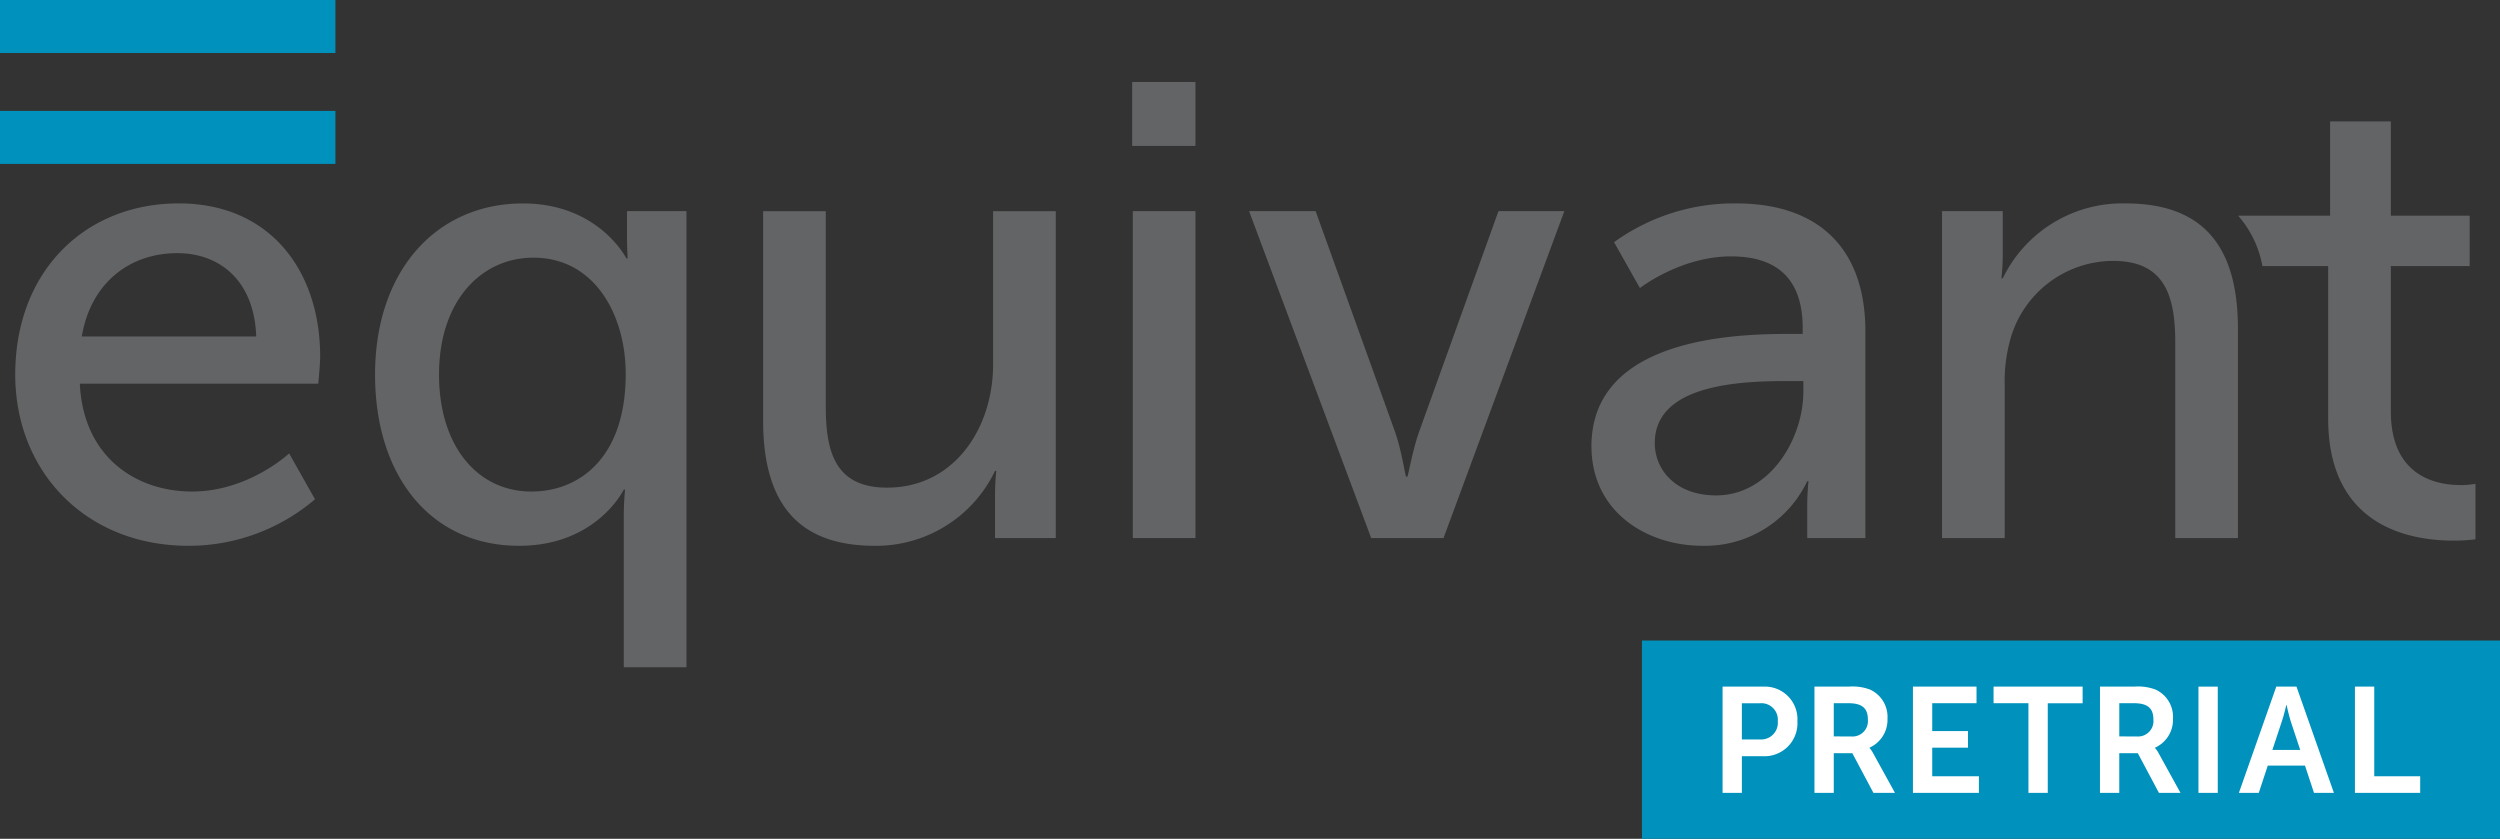 <svg xmlns="http://www.w3.org/2000/svg" xmlns:xlink="http://www.w3.org/1999/xlink" id="Group_84" data-name="Group 84" width="342.442" height="114.895" viewBox="0 0 342.442 114.895"><rect x="0" y="0" width="342.442" height="114.895" fill="#333333" stroke="none"/><defs><clipPath id="clip-path"><rect id="Rectangle_166" data-name="Rectangle 166" width="342.442" height="114.895" fill="#0092bc"></rect></clipPath></defs><rect id="Rectangle_164" data-name="Rectangle 164" width="117.534" height="27.156" transform="translate(224.909 87.738)" fill="#0092bc"></rect><g id="Group_85" data-name="Group 85"><g id="Group_84-2" data-name="Group 84" clip-path="url(#clip-path)"><path id="Path_244" data-name="Path 244" d="M321.477,56.03V36.12h10.8v-6.9h-10.8V16.3h-8.318V29.217H300.567a14.414,14.414,0,0,1,3.32,6.9h9.007V57c0,14.955,11.415,16.725,17.167,16.725a23.478,23.478,0,0,0,3.009-.177V65.941a10.368,10.368,0,0,1-2.036.176c-3.273,0-9.556-1.151-9.556-10.088" transform="translate(6.011 0.326)" fill="#636466"></path><path id="Path_245" data-name="Path 245" d="M11.162,45.545C12.4,38.2,17.71,34.13,24.257,34.13c5.752,0,10.53,3.717,10.8,11.416Zm-9.115,5.22c0,13.273,9.645,23.45,23.715,23.45a26.656,26.656,0,0,0,17.344-6.371l-3.539-6.283s-5.575,5.221-13.273,5.221c-7.964,0-14.955-4.956-15.4-14.778H43.549s.265-2.566.265-3.717c0-11.592-6.725-20.972-19.379-20.972-12.743,0-22.388,9.2-22.388,23.45" transform="translate(0.041 0.546)" fill="#636466"></path><path id="Path_246" data-name="Path 246" d="M0,22.452H45.942V15.191H0ZM0,7.261H45.942V0H0Z" fill="#0092bc"></path><path id="Path_247" data-name="Path 247" d="M260.8,73.154h8.583V52.182a21.213,21.213,0,0,1,.708-6.017A14.664,14.664,0,0,1,284.25,35.191c7.168,0,8.495,4.956,8.495,11.238V73.154h8.583V44.484c0-11.416-4.866-17.168-15.4-17.168a18.227,18.227,0,0,0-16.813,10.265h-.177a31.332,31.332,0,0,0,.177-3.274V28.378H260.8Z" transform="translate(5.216 0.546)" fill="#636466"></path><path id="Path_248" data-name="Path 248" d="M222.392,60.146c0-8.052,11.681-8.495,18.141-8.495h2.211v1.416c0,6.636-4.69,14.246-11.945,14.246-5.575,0-8.407-3.539-8.407-7.168m-8.672.443c0,8.937,7.521,13.627,15.22,13.627a15.489,15.489,0,0,0,14.335-8.848h.176a33.7,33.7,0,0,0-.176,3.539v4.247h7.964V44.838c0-11.327-6.371-17.522-17.7-17.522a28.087,28.087,0,0,0-16.725,5.31l3.54,6.282s5.574-4.336,12.477-4.336c5.663,0,9.823,2.478,9.823,9.823v.8h-1.947c-7.521,0-26.989.619-26.989,15.4" transform="translate(4.274 0.546)" fill="#636466"></path><path id="Path_249" data-name="Path 249" d="M184.465,73.133h9.91l16.548-44.776H201.9L191.013,58.62c-.885,2.478-1.5,6.106-1.593,6.106h-.176c-.089,0-.62-3.628-1.5-6.106L176.855,28.357H167.74Z" transform="translate(3.355 0.567)" fill="#636466"></path><path id="Path_250" data-name="Path 250" d="M152.127,73.48h8.583V28.7h-8.583Zm-.088-53.713h8.672V11.006h-8.672Z" transform="translate(3.041 0.22)" fill="#636466"></path><path id="Path_251" data-name="Path 251" d="M102.48,57.027c0,11.857,5.22,17.168,15.308,17.168a18.06,18.06,0,0,0,16.46-10.264h.176a29.406,29.406,0,0,0-.176,3.274v5.928h8.318V28.358h-8.583V49.329c0,8.85-5.4,16.9-14.513,16.9-7.168,0-8.407-4.955-8.407-11.15V28.358H102.48Z" transform="translate(2.05 0.567)" fill="#636466"></path><path id="Path_252" data-name="Path 252" d="M59.129,50.766c0-10.177,5.84-16.017,12.919-16.017,8.495,0,12.654,7.964,12.654,15.928,0,11.416-6.283,16.106-12.919,16.106-7.434,0-12.654-6.283-12.654-16.017m-8.761,0c0,13.892,7.61,23.45,19.733,23.45,10.619,0,14.335-7.7,14.335-7.7h.177a38.917,38.917,0,0,0-.177,3.893V90.852H93.02V28.378H84.879v3.363c0,1.77.089,3.1.089,3.1H84.79s-3.8-7.521-14.158-7.521c-11.857,0-20.264,9.2-20.264,23.45" transform="translate(1.007 0.546)" fill="#636466"></path><path id="Path_253" data-name="Path 253" d="M231.327,92.207h5.615a4.46,4.46,0,0,1,4.633,4.735,4.511,4.511,0,0,1-4.633,4.8h-2.971v5.022h-2.644Zm5.124,7.236a2.289,2.289,0,0,0,2.439-2.5,2.255,2.255,0,0,0-2.4-2.459h-2.521v4.96Z" transform="translate(4.626 1.844)" fill="#fff"></path><path id="Path_254" data-name="Path 254" d="M243.666,92.208h4.694a6.773,6.773,0,0,1,2.931.409,4.111,4.111,0,0,1,2.378,3.976,4.19,4.19,0,0,1-2.459,3.977v.042a3.51,3.51,0,0,1,.492.717l2.993,5.431h-2.952l-2.891-5.431h-2.541v5.431h-2.645Zm5.022,6.825a2.111,2.111,0,0,0,2.295-2.3c0-1.393-.594-2.254-2.664-2.254h-2.008v4.55Z" transform="translate(4.873 1.844)" fill="#fff"></path><path id="Path_255" data-name="Path 255" d="M256.89,92.207H265.6v2.275h-6.067v3.813h4.9v2.275h-4.9v3.916h6.394v2.276H256.89Z" transform="translate(5.138 1.844)" fill="#fff"></path><path id="Path_256" data-name="Path 256" d="M272.494,94.482h-4.777V92.208h12.2v2.275h-4.775V106.76h-2.645Z" transform="translate(5.354 1.844)" fill="#fff"></path><path id="Path_257" data-name="Path 257" d="M282.009,92.208H286.7a6.773,6.773,0,0,1,2.931.409,4.111,4.111,0,0,1,2.378,3.976,4.19,4.19,0,0,1-2.459,3.977v.042a3.513,3.513,0,0,1,.492.717l2.993,5.431h-2.952l-2.891-5.431h-2.541v5.431h-2.645Zm5.022,6.825a2.111,2.111,0,0,0,2.295-2.3c0-1.393-.594-2.254-2.664-2.254h-2.008v4.55Z" transform="translate(5.64 1.844)" fill="#fff"></path><rect id="Rectangle_165" data-name="Rectangle 165" width="2.645" height="14.553" transform="translate(301.138 94.051)" fill="#fff"></rect><path id="Path_258" data-name="Path 258" d="M309.718,103.03h-5.1l-1.23,3.73h-2.725l5.123-14.553h2.767l5.125,14.553h-2.726Zm-2.562-8.3s-.327,1.434-.615,2.254l-1.291,3.894h3.813l-1.291-3.894c-.266-.82-.574-2.254-.574-2.254Z" transform="translate(6.013 1.844)" fill="#fff"></path><path id="Path_259" data-name="Path 259" d="M316.247,92.207h2.645v12.278h6.292v2.276h-8.937Z" transform="translate(6.325 1.844)" fill="#fff"></path></g></g></svg>
